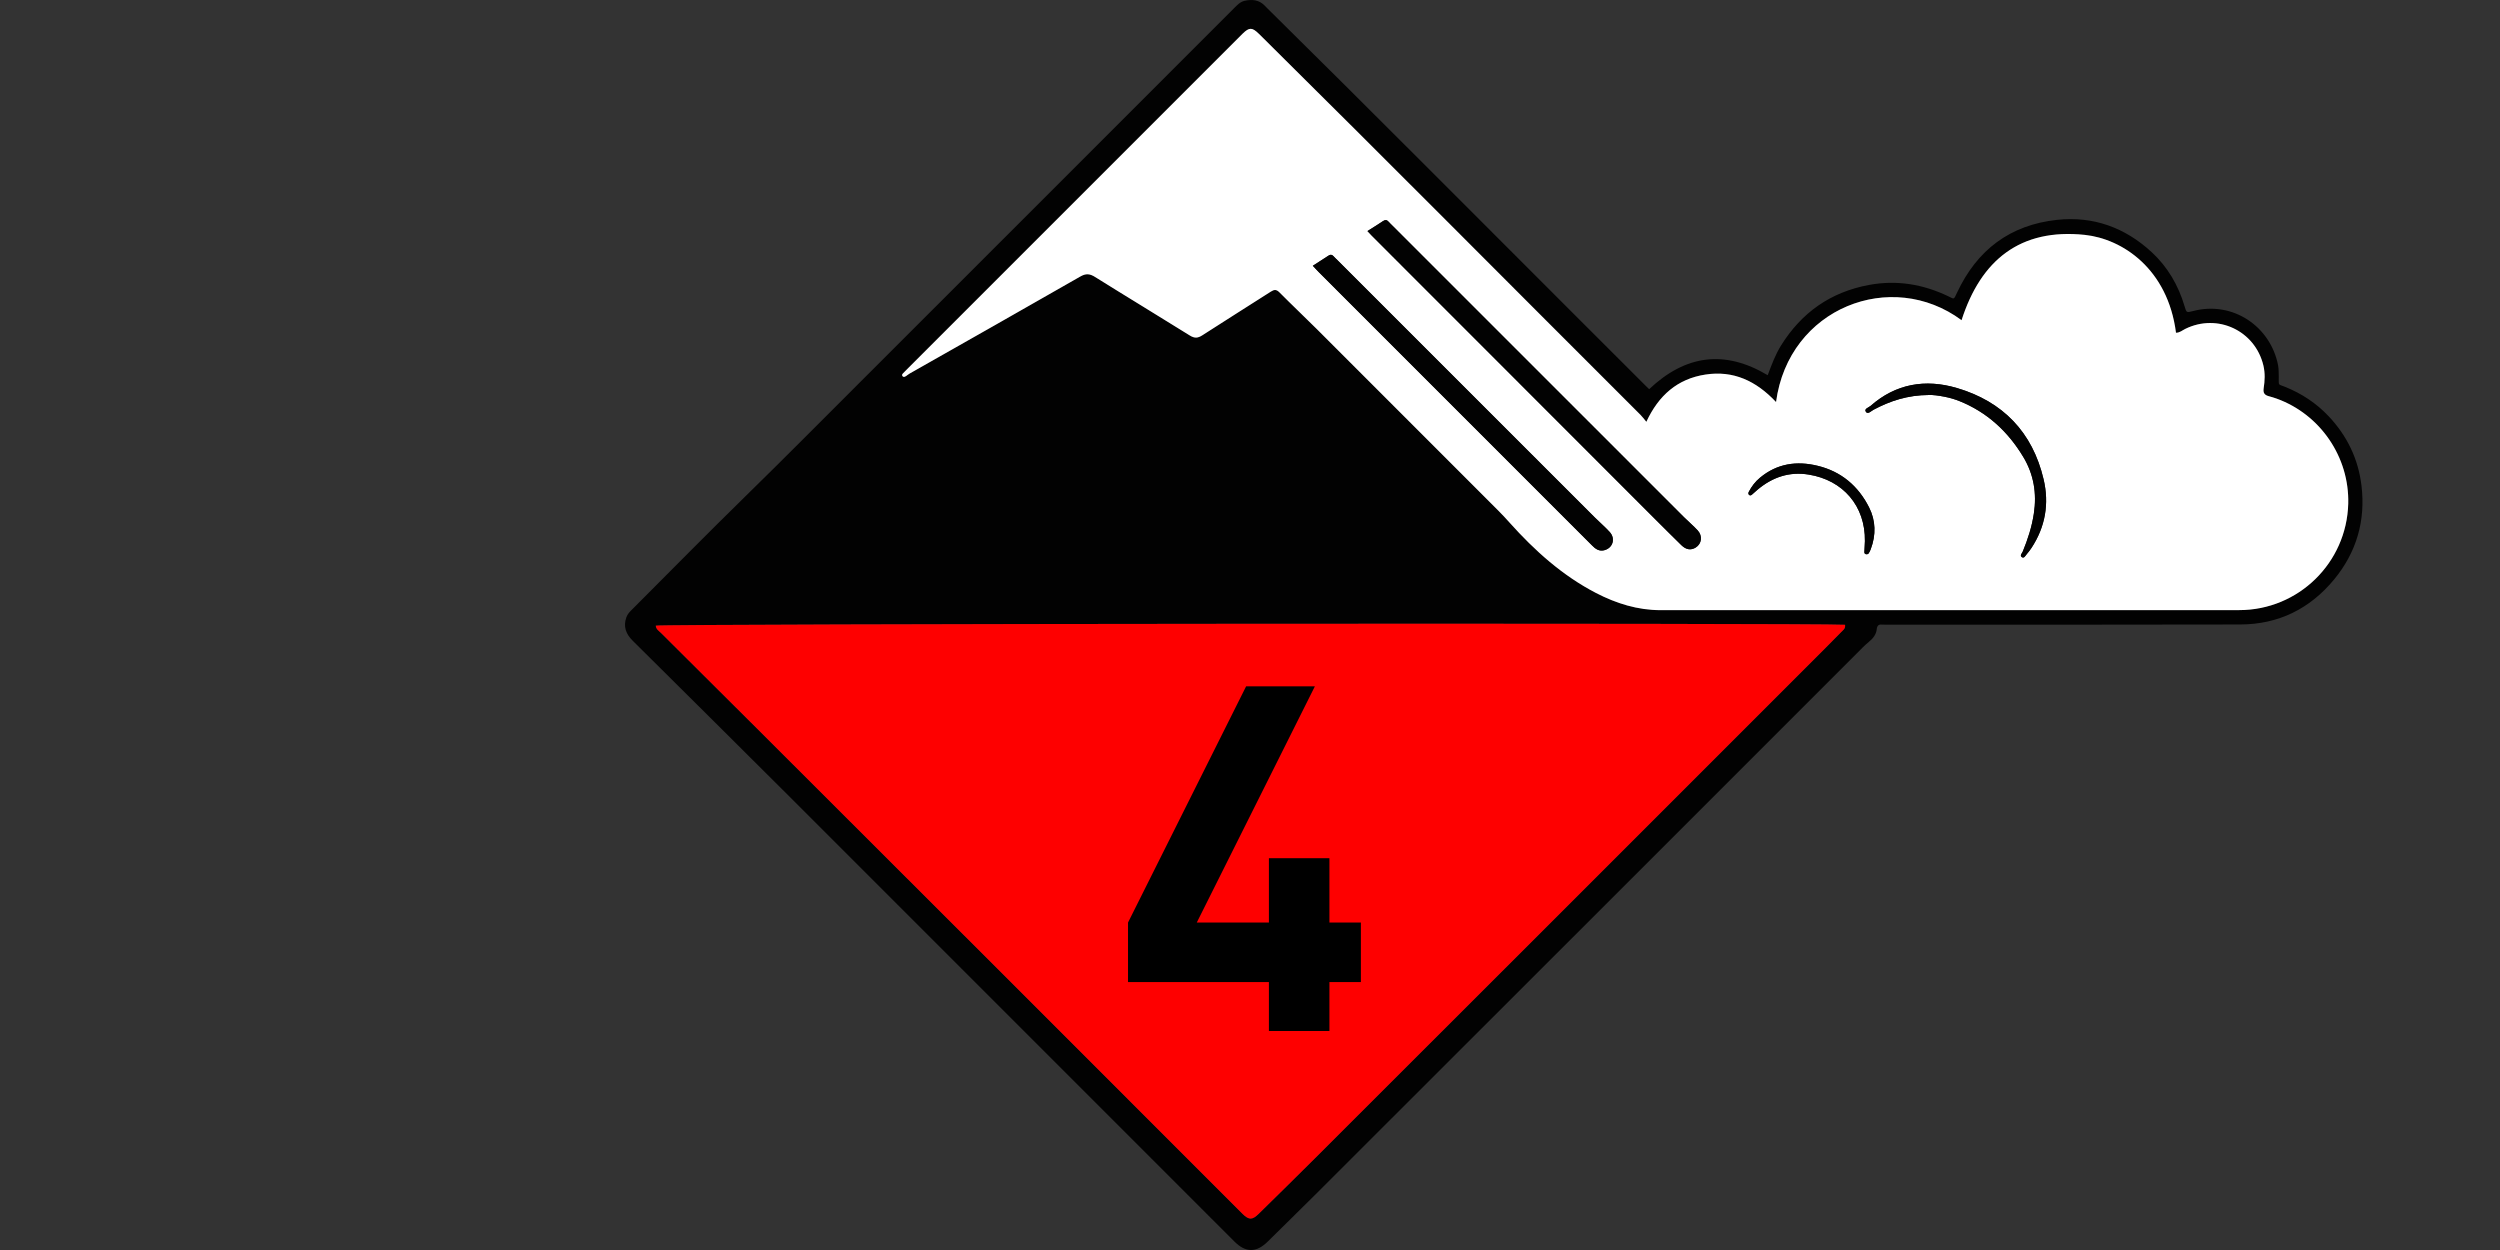 <svg width="48" height="24" viewBox="0 0 48 24" fill="none" xmlns="http://www.w3.org/2000/svg">
<rect x="0" y="0" width="48" height="24" fill="#333333" stroke="none"/>
<path d="M31.664 7.472C32.362 6.813 33.113 6.711 33.94 7.204C34.014 7.008 34.085 6.812 34.195 6.635C34.589 6.002 35.146 5.608 35.884 5.471C36.417 5.372 36.921 5.456 37.406 5.688C37.527 5.746 37.508 5.761 37.575 5.619C37.959 4.8 38.591 4.318 39.497 4.221C40.193 4.147 40.799 4.369 41.31 4.839C41.618 5.123 41.825 5.478 41.944 5.881C41.98 6.004 41.981 6.005 42.103 5.973C42.872 5.77 43.595 6.27 43.739 7.013C43.753 7.087 43.75 7.165 43.752 7.241C43.755 7.411 43.731 7.37 43.872 7.427C44.194 7.556 44.475 7.743 44.712 7.994C45.064 8.368 45.278 8.81 45.34 9.32C45.422 9.994 45.247 10.6 44.817 11.123C44.352 11.689 43.745 11.989 43.011 11.99C40.755 11.996 38.499 11.993 36.242 11.993C36.212 11.993 36.181 11.995 36.151 11.992C36.084 11.987 36.042 11.994 36.033 12.083C36.024 12.181 35.959 12.262 35.883 12.323C35.8 12.391 35.726 12.469 35.651 12.544C32.186 16.009 28.722 19.474 25.255 22.936C24.953 23.238 24.645 23.536 24.342 23.837C24.12 24.056 23.917 24.055 23.696 23.833C20.804 20.941 17.913 18.048 15.02 15.157C14.065 14.204 13.107 13.254 12.149 12.303C12.018 12.173 11.962 12.03 12.027 11.85C12.049 11.789 12.091 11.747 12.134 11.704C12.858 10.98 13.576 10.249 14.307 9.534C15.046 8.811 15.774 8.076 16.505 7.346C18.902 4.952 21.296 2.556 23.69 0.161C23.752 0.099 23.811 0.034 23.899 0.015C24.04 -0.016 24.173 -0.004 24.281 0.107C24.295 0.122 24.309 0.136 24.324 0.151C26.322 2.121 28.298 4.113 30.284 6.095C30.724 6.534 31.163 6.974 31.603 7.413C31.621 7.431 31.639 7.448 31.664 7.472ZM34.1 7.719C33.718 7.313 33.28 7.108 32.742 7.192C32.209 7.274 31.846 7.59 31.61 8.099C31.563 8.043 31.533 8.001 31.498 7.966C29.065 5.538 26.644 3.097 24.201 0.679C24.19 0.668 24.179 0.657 24.168 0.647C24.041 0.523 23.986 0.522 23.861 0.644C23.846 0.658 23.832 0.673 23.818 0.687C21.693 2.812 19.568 4.937 17.443 7.061C17.407 7.097 17.371 7.134 17.336 7.17C17.321 7.186 17.316 7.204 17.339 7.232C17.385 7.23 17.424 7.195 17.465 7.172C18.558 6.552 19.652 5.934 20.742 5.309C20.85 5.247 20.924 5.254 21.026 5.318C21.63 5.695 22.24 6.063 22.844 6.441C22.936 6.498 22.998 6.494 23.087 6.436C23.522 6.154 23.963 5.88 24.4 5.599C24.466 5.556 24.506 5.554 24.566 5.614C24.802 5.852 25.047 6.083 25.284 6.32C26.448 7.482 27.611 8.646 28.774 9.81C28.846 9.881 28.915 9.957 28.983 10.032C29.465 10.57 29.996 11.049 30.643 11.385C31.032 11.586 31.441 11.715 31.884 11.715C35.587 11.714 39.29 11.716 42.992 11.714C44.129 11.714 45.055 10.808 45.086 9.673C45.111 8.778 44.551 7.956 43.71 7.653C43.662 7.636 43.613 7.621 43.564 7.608C43.486 7.587 43.448 7.552 43.462 7.457C43.485 7.312 43.492 7.164 43.457 7.017C43.297 6.347 42.576 6.01 41.957 6.315C41.9 6.343 41.849 6.39 41.779 6.389C41.622 5.163 40.751 4.587 40.03 4.51C38.787 4.379 38.032 4.995 37.662 6.148C36.317 5.15 34.341 5.906 34.1 7.719ZM35.425 11.996C34.85 11.96 12.716 11.976 12.591 12.013C12.596 12.082 12.653 12.114 12.695 12.156C13.309 12.765 13.922 13.377 14.535 13.988C17.61 17.055 20.68 20.128 23.751 23.2C23.787 23.236 23.822 23.272 23.859 23.308C23.98 23.426 24.044 23.426 24.167 23.305C24.527 22.952 24.886 22.599 25.243 22.243C28.505 18.988 31.762 15.728 35.02 12.47C35.132 12.358 35.243 12.246 35.353 12.133C35.386 12.098 35.436 12.07 35.425 11.996Z" fill="#020202"/>
<path d="M34.1 7.719C34.342 5.906 36.317 5.15 37.662 6.148C38.032 4.995 38.787 4.379 40.03 4.51C40.751 4.587 41.622 5.163 41.779 6.389C41.849 6.39 41.9 6.343 41.957 6.315C42.576 6.01 43.297 6.348 43.457 7.017C43.492 7.164 43.485 7.312 43.462 7.458C43.448 7.552 43.486 7.587 43.564 7.608C43.613 7.621 43.662 7.636 43.71 7.653C44.551 7.956 45.111 8.778 45.086 9.673C45.055 10.808 44.129 11.714 42.992 11.714C39.29 11.716 35.587 11.714 31.884 11.715C31.441 11.715 31.032 11.586 30.643 11.385C29.997 11.05 29.465 10.571 28.983 10.033C28.915 9.957 28.846 9.882 28.774 9.81C27.611 8.646 26.448 7.482 25.285 6.32C25.047 6.083 24.802 5.852 24.566 5.614C24.506 5.554 24.466 5.557 24.4 5.599C23.963 5.88 23.522 6.154 23.087 6.436C22.998 6.494 22.936 6.498 22.844 6.441C22.24 6.064 21.63 5.696 21.026 5.318C20.924 5.254 20.85 5.247 20.742 5.309C19.652 5.934 18.558 6.552 17.465 7.172C17.424 7.195 17.372 7.254 17.339 7.232C17.308 7.211 17.321 7.186 17.336 7.17C17.371 7.134 17.407 7.098 17.443 7.062C19.568 4.937 21.693 2.812 23.818 0.687C23.832 0.673 23.846 0.658 23.861 0.644C23.986 0.523 24.041 0.523 24.168 0.647C24.179 0.657 24.19 0.668 24.201 0.679C26.644 3.097 29.065 5.538 31.498 7.966C31.534 8.002 31.563 8.043 31.61 8.099C31.846 7.59 32.209 7.274 32.742 7.192C33.28 7.108 33.718 7.313 34.1 7.719ZM26.255 4.436C26.291 4.475 26.315 4.501 26.339 4.525C28.157 6.345 29.976 8.164 31.794 9.983C31.956 10.145 32.118 10.307 32.282 10.467C32.375 10.557 32.467 10.569 32.558 10.513C32.673 10.441 32.694 10.29 32.595 10.183C32.513 10.094 32.418 10.015 32.332 9.929C30.47 8.067 28.608 6.205 26.746 4.343C26.717 4.314 26.686 4.287 26.66 4.256C26.627 4.219 26.596 4.217 26.554 4.245C26.462 4.308 26.366 4.366 26.255 4.436ZM25.206 5.103C25.253 5.153 25.289 5.194 25.328 5.233C27.059 6.964 28.791 8.695 30.522 10.427C30.555 10.459 30.586 10.493 30.622 10.522C30.676 10.564 30.737 10.583 30.807 10.563C30.967 10.519 31.022 10.341 30.906 10.214C30.817 10.116 30.715 10.031 30.622 9.937C28.976 8.293 27.331 6.647 25.686 5.002C25.658 4.974 25.627 4.946 25.6 4.916C25.57 4.883 25.54 4.887 25.506 4.909C25.41 4.972 25.312 5.034 25.206 5.103ZM37.033 7.584C37.108 7.58 37.224 7.595 37.339 7.618C37.434 7.637 37.526 7.663 37.617 7.699C38.152 7.913 38.553 8.285 38.847 8.773C39.048 9.107 39.109 9.473 39.05 9.86C39.012 10.114 38.934 10.354 38.837 10.59C38.823 10.623 38.774 10.667 38.82 10.697C38.864 10.726 38.888 10.668 38.913 10.64C38.947 10.602 38.977 10.561 39.005 10.519C39.271 10.114 39.347 9.669 39.238 9.204C39.025 8.299 38.455 7.709 37.57 7.449C36.969 7.272 36.4 7.365 35.914 7.794C35.878 7.825 35.783 7.849 35.827 7.909C35.864 7.961 35.926 7.892 35.972 7.867C36.291 7.698 36.625 7.586 37.033 7.584ZM35.806 10.39C35.803 10.441 35.799 10.518 35.796 10.594C35.795 10.614 35.799 10.634 35.824 10.64C35.846 10.645 35.868 10.64 35.879 10.623C35.896 10.598 35.909 10.57 35.919 10.542C36.022 10.27 36.015 9.996 35.886 9.741C35.679 9.331 35.351 9.052 34.898 8.943C34.496 8.845 34.12 8.899 33.792 9.172C33.701 9.247 33.63 9.34 33.576 9.445C33.567 9.463 33.564 9.486 33.582 9.502C33.6 9.518 33.62 9.512 33.636 9.498C33.675 9.465 33.712 9.43 33.751 9.397C34.035 9.161 34.355 9.052 34.727 9.112C35.387 9.218 35.817 9.715 35.806 10.39Z" fill="white"/>
<path d="M35.425 11.996C35.436 12.07 35.386 12.098 35.353 12.133C35.243 12.246 35.132 12.358 35.02 12.47C31.762 15.728 28.505 18.988 25.243 22.243C24.886 22.599 24.527 22.952 24.167 23.305C24.044 23.426 23.98 23.426 23.859 23.308C23.822 23.272 23.787 23.236 23.751 23.2C20.68 20.128 17.61 17.055 14.535 13.988C13.922 13.377 13.309 12.765 12.695 12.156C12.653 12.114 12.596 12.082 12.591 12.013C12.716 11.976 34.85 11.96 35.425 11.996Z" fill="#FE0000"/>
<path d="M26.255 4.436C26.366 4.366 26.462 4.308 26.554 4.245C26.596 4.217 26.627 4.219 26.659 4.256C26.686 4.287 26.717 4.314 26.745 4.343C28.608 6.205 30.469 8.067 32.332 9.929C32.418 10.015 32.513 10.094 32.595 10.183C32.694 10.29 32.672 10.441 32.558 10.512C32.466 10.569 32.374 10.557 32.282 10.467C32.117 10.307 31.956 10.145 31.794 9.983C29.975 8.164 28.157 6.345 26.339 4.525C26.315 4.501 26.291 4.475 26.255 4.436ZM25.206 5.103C25.312 5.034 25.409 4.972 25.506 4.909C25.54 4.886 25.57 4.883 25.6 4.916C25.627 4.946 25.657 4.973 25.686 5.002C27.331 6.647 28.976 8.293 30.622 9.937C30.715 10.031 30.817 10.116 30.906 10.214C31.022 10.341 30.967 10.519 30.807 10.563C30.737 10.583 30.675 10.564 30.621 10.522C30.586 10.493 30.555 10.459 30.522 10.427C28.791 8.695 27.059 6.964 25.328 5.232C25.289 5.194 25.252 5.153 25.206 5.103ZM37.033 7.584C36.625 7.586 36.291 7.698 35.972 7.867C35.925 7.892 35.864 7.961 35.826 7.909C35.783 7.849 35.878 7.825 35.914 7.794C36.399 7.365 36.969 7.272 37.57 7.449C38.455 7.709 39.025 8.299 39.237 9.204C39.347 9.669 39.271 10.114 39.005 10.519C38.977 10.561 38.946 10.602 38.913 10.64C38.888 10.668 38.864 10.726 38.82 10.697C38.774 10.667 38.823 10.623 38.837 10.59C38.934 10.354 39.012 10.114 39.05 9.86C39.109 9.473 39.048 9.107 38.847 8.773C38.553 8.285 38.152 7.913 37.616 7.699C37.526 7.663 37.434 7.637 37.339 7.618C37.224 7.595 37.108 7.58 37.033 7.584ZM35.806 10.39C35.816 9.715 35.386 9.218 34.727 9.112C34.354 9.052 34.035 9.161 33.751 9.397C33.712 9.43 33.675 9.465 33.636 9.498C33.62 9.512 33.6 9.518 33.582 9.502C33.564 9.486 33.567 9.463 33.576 9.445C33.63 9.34 33.701 9.247 33.792 9.172C34.12 8.899 34.496 8.845 34.898 8.943C35.351 9.052 35.679 9.331 35.886 9.741C36.015 9.996 36.021 10.27 35.919 10.542C35.909 10.57 35.896 10.598 35.879 10.623C35.868 10.64 35.846 10.645 35.824 10.64C35.799 10.634 35.795 10.614 35.796 10.594C35.799 10.518 35.803 10.441 35.806 10.39Z" fill="#020202"/>
<path d="M25.525 19.795V18.856H26.129V17.713H25.525V16.477H24.363V17.713H22.978L25.246 13.177H23.926L21.658 17.713V18.856H24.363V19.795H25.525Z" fill="black"/>
</svg>
